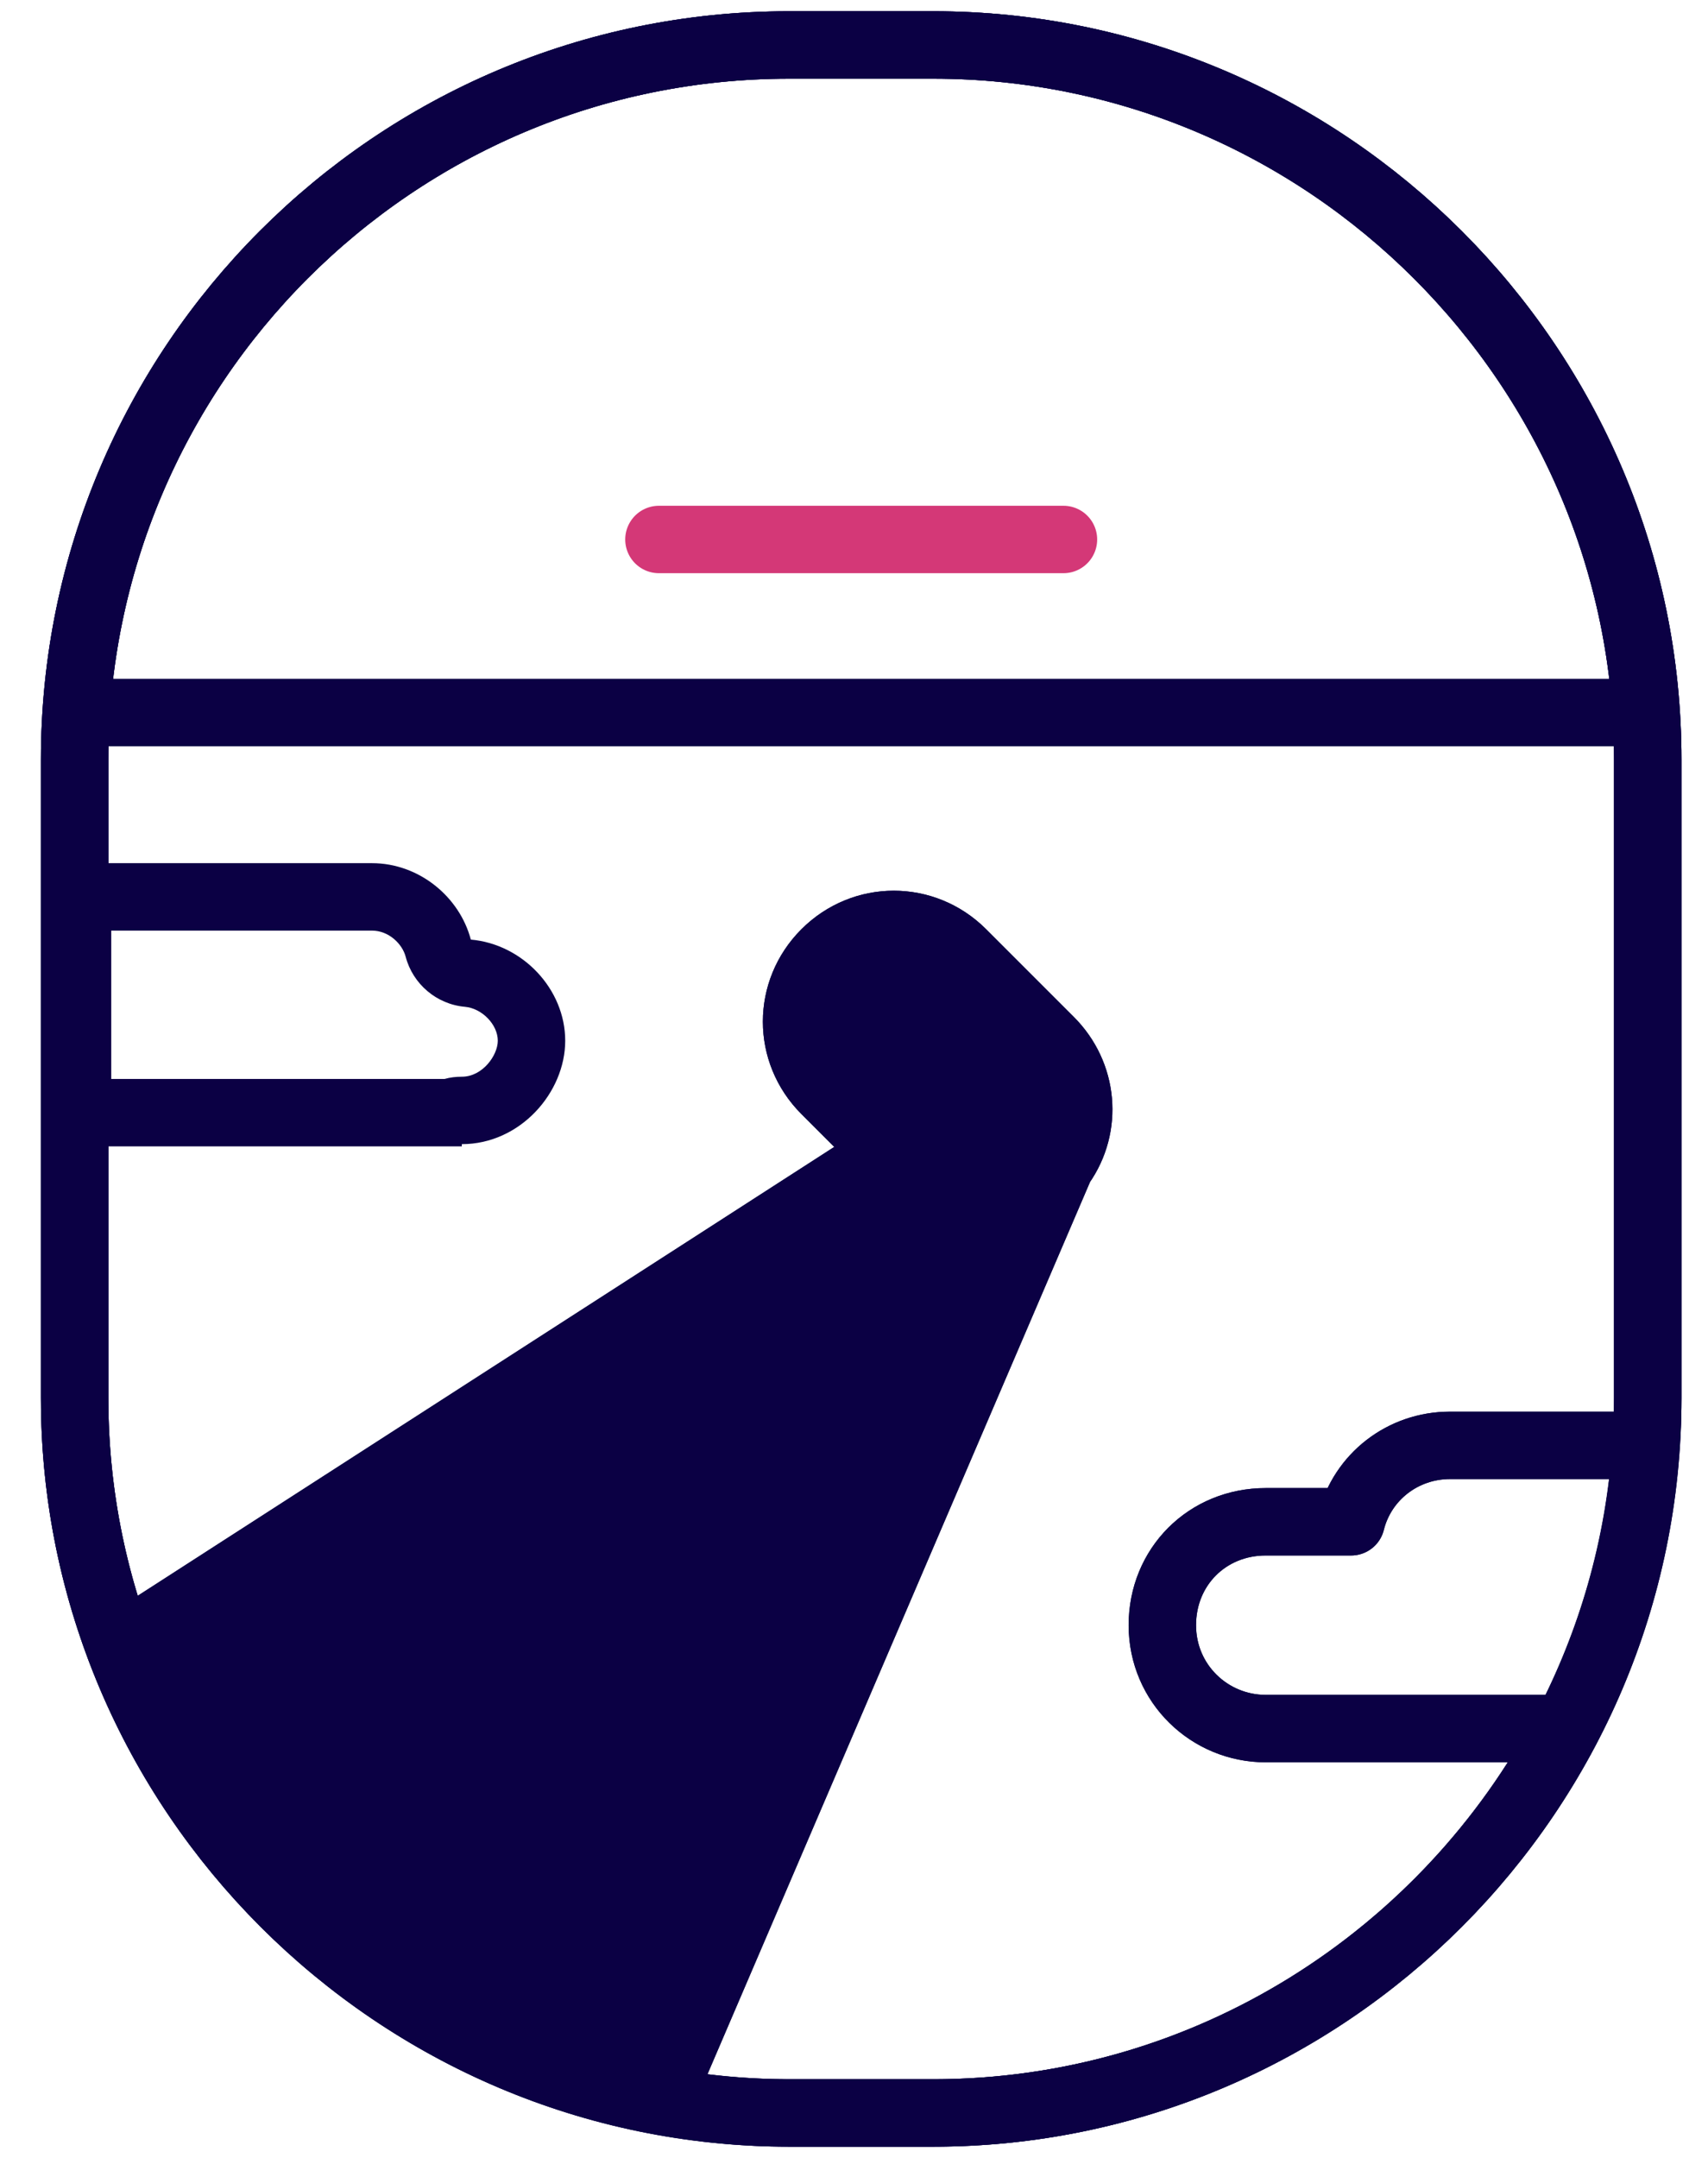<?xml version="1.0" encoding="UTF-8"?>
<svg id="trip_planning" data-name="trip planning" xmlns="http://www.w3.org/2000/svg" viewBox="0 0 76 96">
  <defs>
    <style>
      .cls-1 {
        stroke: #d43877;
      }

      .cls-1, .cls-2 {
        fill: none;
      }

      .cls-1, .cls-2, .cls-3 {
        stroke-linecap: round;
        stroke-linejoin: round;
        stroke-width: 3px;
      }

      .cls-2, .cls-3 {
        stroke: #0b0044;
      }

      .cls-3, .cls-4 {
        fill: #0b0044;
      }
    </style>
  </defs>
  <g id="custom_travel" data-name="custom travel">
    <g>
      <path class="cls-4" d="M16.55,41.4c.75,0,1.35.59,1.5,1.16.32,1.22,1.38,2.12,2.64,2.23.76.07,1.46.79,1.46,1.51,0,.64-.67,1.6-1.6,1.6-.27,0-.52.03-.77.1H4.95v-6.6h11.6M16.55,38.4H3.15c-.7,0-1.2.6-1.2,1.2v10.2c0,.7.6,1.2,1.2,1.2h17.4v-.1c2.6,0,4.6-2.3,4.6-4.6s-1.9-4.3-4.2-4.5c-.5-1.9-2.3-3.4-4.4-3.4h0Z"/>
      <g>
        <line class="cls-2" x1="72.92" y1="31.7" x2="3.62" y2="31.7"/>
        <line class="cls-1" x1="47.32" y1="24" x2="29.32" y2="24"/>
        <path class="cls-2" d="M73.32,38v24.2c0,17.5-14.3,31.8-31.8,31.8h-6.4c-17.5,0-31.8-14.3-31.8-31.8v-28.4c0-17.5,14.2-31.8,31.8-31.8h6.4c17.5,0,31.8,14.3,31.8,31.8v4.2Z"/>
        <g>
          <path class="cls-2" d="M41.52,2h-6.4C17.52,2,3.32,16.3,3.32,33.8v28.4c0,3.9.71,7.64,2.01,11.09l32.89-21.19c.3-.2.5-.5.5-.9.1-.4,0-.7-.3-1l-1.7-1.7c-1.7-1.7-1.7-4.4,0-6.1,1.7-1.7,4.4-1.7,6.1,0l3.9,3.9c1.5,1.5,1.7,3.8.5,5.5-.1.1-.1.2-.1.2l-17.78,41.46c1.88.35,3.81.54,5.78.54h6.4c17.5,0,31.8-14.3,31.8-31.8v-28.4c0-17.5-14.3-31.8-31.8-31.8Z"/>
          <path class="cls-3" d="M47.22,51.8c1.2-1.7,1-4-.5-5.5l-3.9-3.9c-1.7-1.7-4.4-1.7-6.1,0-1.7,1.7-1.7,4.4,0,6.1l1.7,1.7c.3.3.4.6.3,1,0,.4-.2.7-.5.9L5.33,73.29c3.87,10.31,12.95,18.12,24.01,20.17l17.78-41.46s0-.1.1-.2Z"/>
        </g>
      </g>
      <g>
        <path class="cls-2" d="M60.12,67.7h-3.8c-2.6,0-4.6,2-4.6,4.6s2.1,4.6,4.6,4.6h13.37c2-3.82,3.25-8.08,3.55-12.6h-8.72c-2.1,0-3.9,1.4-4.4,3.4Z"/>
        <path class="cls-2" d="M73.32,38v-4.2c0-17.5-14.3-31.8-31.8-31.8h-6.4C17.52,2,3.32,16.3,3.32,33.8v28.4c0,17.5,14.3,31.8,31.8,31.8h6.4c12.2,0,22.84-6.96,28.17-17.1h-13.37c-2.5,0-4.6-2-4.6-4.6s2-4.6,4.6-4.6h3.8c.5-2,2.3-3.4,4.4-3.4h8.72c.05-.7.08-1.39.08-2.1v-24.2Z"/>
      </g>
    </g>
  </g>
</svg>